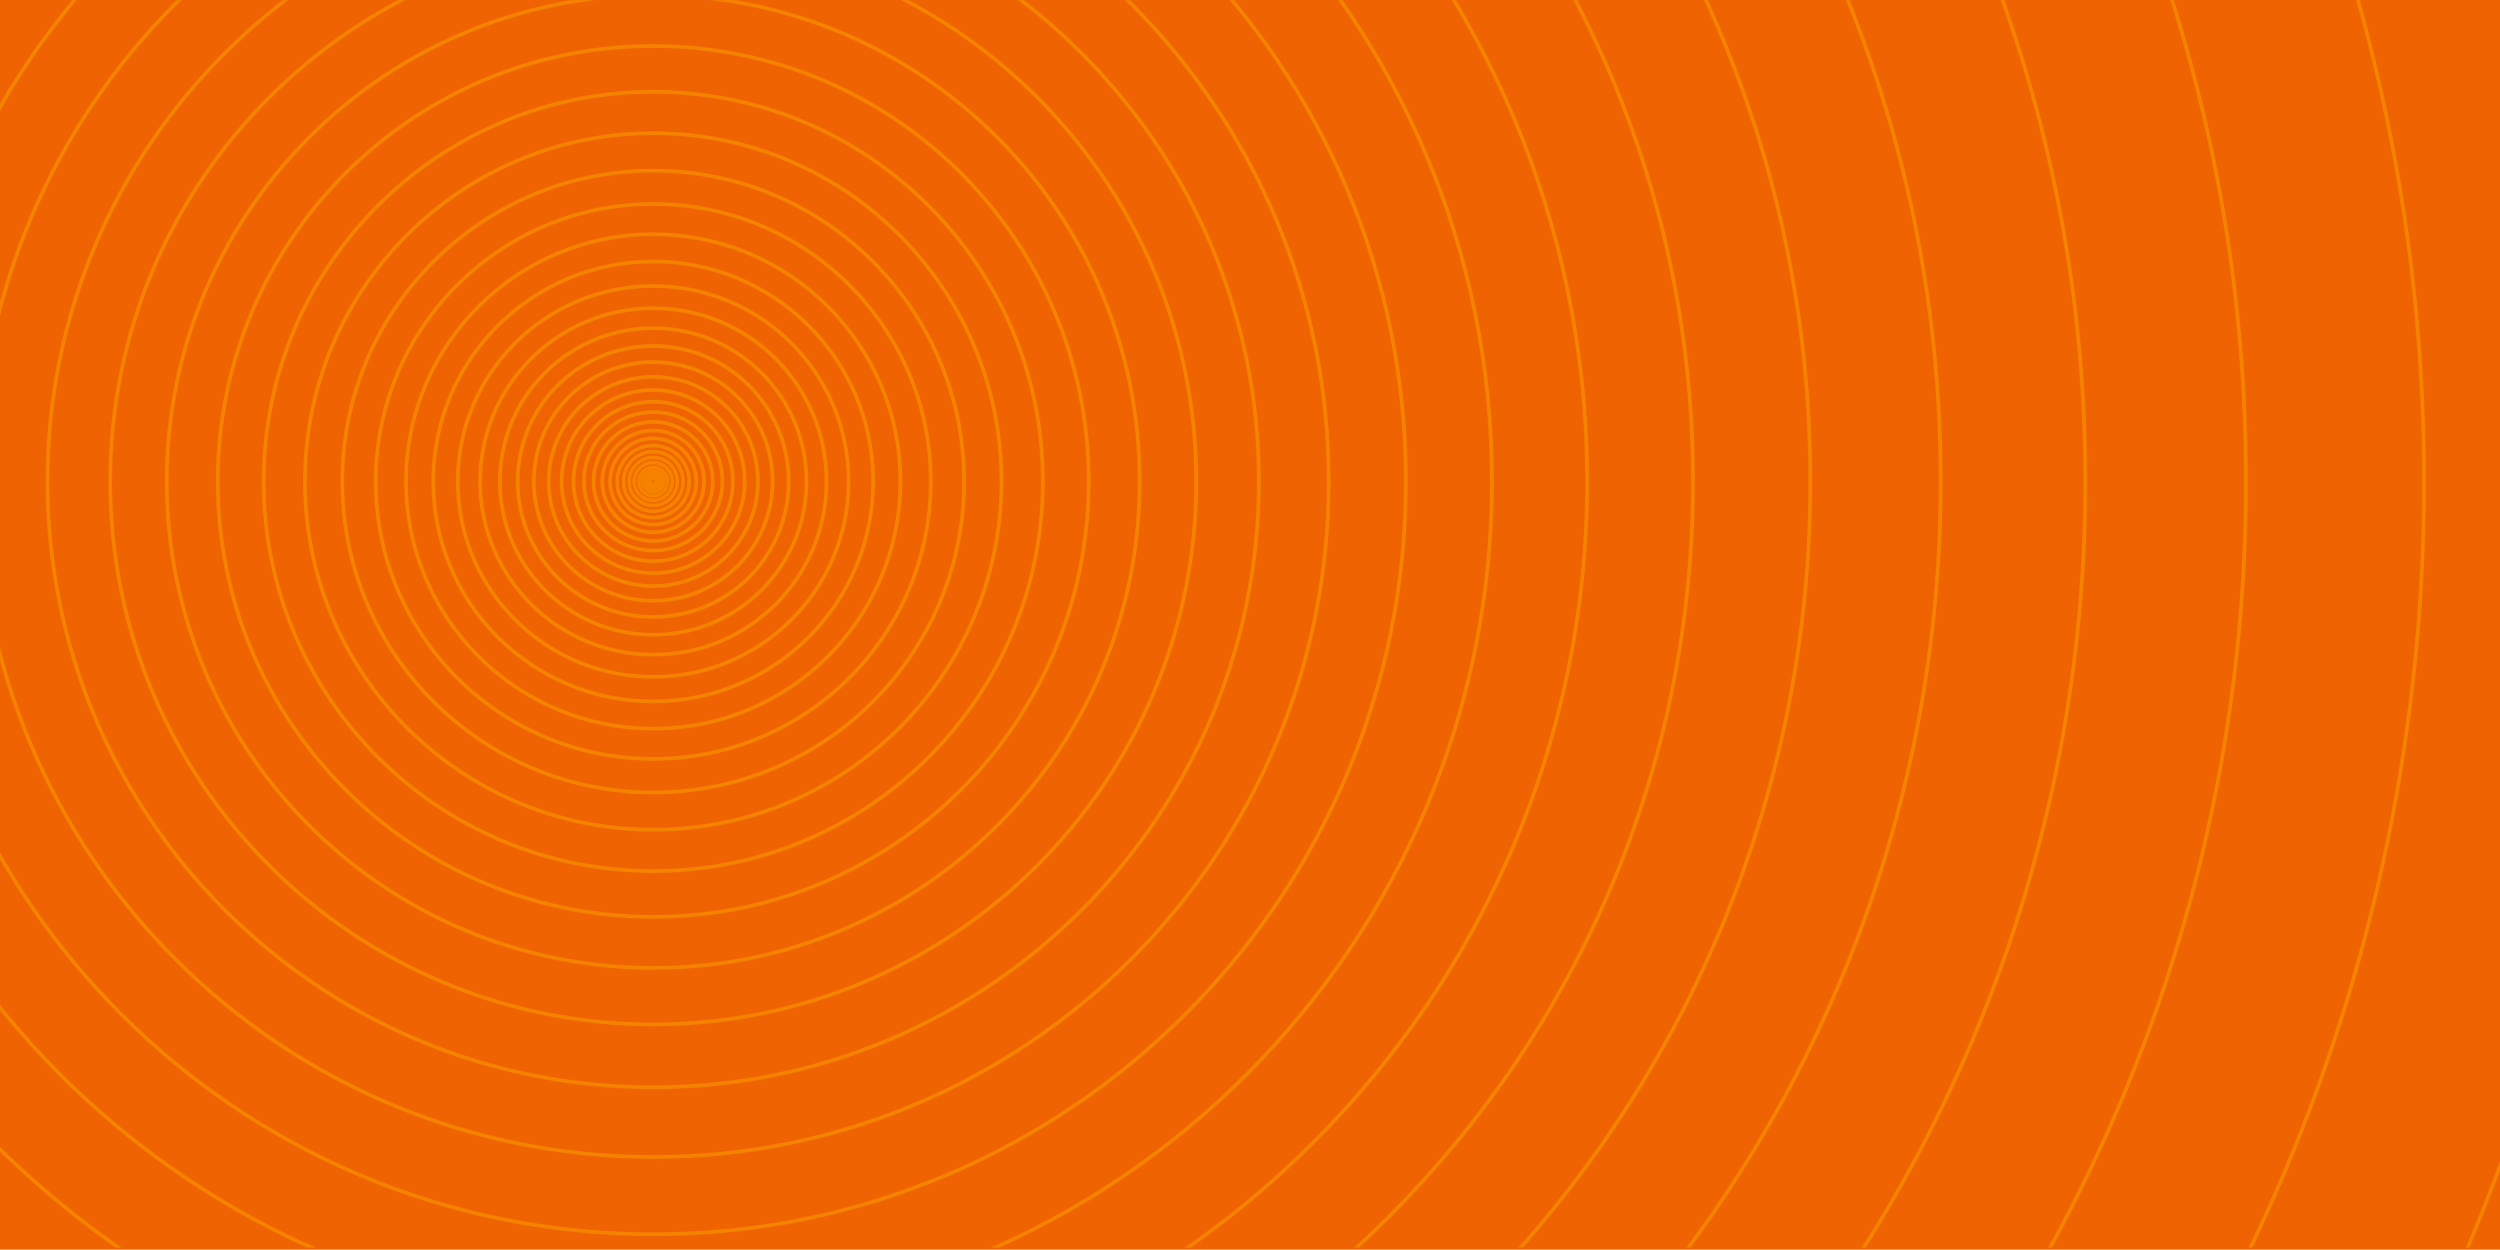 <?xml version="1.0" encoding="utf-8"?>
<!-- Generator: Adobe Illustrator 24.3.0, SVG Export Plug-In . SVG Version: 6.00 Build 0)  -->
<svg version="1.1" id="Ebene_1" xmlns="http://www.w3.org/2000/svg" xmlns:xlink="http://www.w3.org/1999/xlink" x="0px" y="0px"
	 viewBox="0 0 2048 1024" style="enable-background:new 0 0 2048 1024;" xml:space="preserve">
<style type="text/css">
	.st0{fill:#EF6303;}
	.st1{clip-path:url(#SVGID_2_);fill:none;stroke:#F58300;stroke-width:3;stroke-miterlimit:10;}
</style>
<rect x="-0.4" y="-0.6" class="st0" width="2050" height="1024.3"/>
<g>
	<defs>
		<rect id="SVGID_1_" x="-0.9" y="0.1" width="2049.1" height="1021.9"/>
	</defs>
	<clipPath id="SVGID_2_">
		<use xlink:href="#SVGID_1_"  style="overflow:visible;"/>
	</clipPath>
	<path class="st1" d="M537.6,394.4c0-1.4-1.1-2.5-2.5-2.5c-1.4,0-2.5,1.1-2.5,2.5s1.1,2.5,2.5,2.5S537.6,395.8,537.6,394.4z
		 M535.1,399.7c-3,0-5.3-2.4-5.3-5.3c0-3,2.4-5.3,5.3-5.3s5.3,2.4,5.3,5.3C540.5,397.3,538.1,399.7,535.1,399.7z M543.5,394.4
		c0-4.6-3.8-8.4-8.4-8.4s-8.4,3.8-8.4,8.4c0,4.6,3.8,8.4,8.4,8.4C539.7,402.8,543.5,399,543.5,394.4z M535.1,406.2
		c-6.5,0-11.7-5.2-11.7-11.7s5.2-11.7,11.7-11.7s11.7,5.2,11.7,11.7C546.8,400.9,541.6,406.2,535.1,406.2z M550.7,394.4
		c0-8.6-7-15.5-15.6-15.5s-15.6,7-15.6,15.5c0,8.6,7,15.6,15.6,15.6C543.8,410,550.7,403,550.7,394.4z M535.1,414.1
		c-10.9,0-19.7-8.9-19.7-19.7c0-10.9,8.9-19.7,19.7-19.7c10.9,0,19.7,8.9,19.7,19.7C554.9,405.3,546,414.1,535.1,414.1z
		 M559.6,394.4c0-13.5-10.9-24.4-24.4-24.4c-13.6,0-24.4,10.9-24.4,24.4c0,13.5,10.9,24.4,24.4,24.4
		C548.7,418.8,559.6,407.8,559.6,394.4z M535.1,424c-16.3,0-29.5-13.2-29.5-29.5s13.2-29.5,29.5-29.5c16.3,0,29.5,13.2,29.5,29.5
		S551.4,424,535.1,424z M570.4,394.4c0-19.5-15.8-35.3-35.3-35.3s-35.3,15.8-35.3,35.3c0,19.5,15.8,35.3,35.3,35.3
		S570.4,414,570.4,394.4z M535.1,436.1c-23,0-41.7-18.7-41.7-41.7c0-23,18.7-41.7,41.7-41.7s41.7,18.7,41.7,41.7
		C576.8,417.4,558.2,436.1,535.1,436.1z M583.9,394.4c0-26.9-21.8-48.8-48.8-48.8c-26.9,0-48.8,21.8-48.8,48.8s21.8,48.8,48.8,48.8
		C562.1,443.1,583.9,421.4,583.9,394.4z M535.1,451c-31.3,0-56.7-25.3-56.7-56.7c0-31.3,25.4-56.7,56.7-56.7s56.7,25.3,56.7,56.7
		C591.8,425.7,566.4,451,535.1,451z M600.4,394.4c0-36.1-29.3-65.3-65.3-65.3c-36.1,0-65.3,29.3-65.3,65.3
		c0,36.1,29.3,65.3,65.3,65.3C571.3,459.8,600.4,430.5,600.4,394.4z M535.1,469.5c-41.4,0-75-33.5-75-75s33.5-75,75-75
		s75,33.5,75,75C610.1,435.8,576.6,469.5,535.1,469.5z M620.9,394.4c0-47.5-38.4-85.7-85.7-85.7c-47.5,0-85.7,38.4-85.7,85.7
		c0,47.5,38.4,85.7,85.7,85.7C582.6,480.2,620.9,441.8,620.9,394.4z M535.1,492.1c-54,0-97.8-43.7-97.8-97.8
		c0-54,43.7-97.7,97.8-97.7c54,0,97.8,43.7,97.8,97.7C632.9,448.5,589.1,492.1,535.1,492.1z M646.1,394.4c0-61.3-49.6-111-111-111
		c-61.3,0-111,49.6-111,111c0,61.3,49.6,111,111,111C596.4,505.4,646.1,455.8,646.1,394.4z M535.1,520
		c-69.4,0-125.6-56.2-125.6-125.6s56.2-125.6,125.6-125.6s125.6,56.2,125.6,125.6S604.6,520,535.1,520z M677.1,394.4
		c0-78.5-63.5-141.9-141.9-141.9c-78.5,0-141.9,63.5-141.9,141.9c0,78.5,63.5,141.9,141.9,141.9
		C613.7,536.4,677.1,472.9,677.1,394.4z M535.1,554.5c-88.4,0-160.1-71.6-160.1-160.1c0-88.4,71.6-160.1,160.1-160.1
		c88.4,0,160.1,71.6,160.1,160.1S623.6,554.5,535.1,554.5z M715.3,394.4c0-99.5-80.5-180.2-180.2-180.2
		c-99.5,0-180.2,80.5-180.2,180.2c0,99.5,80.5,180.2,180.2,180.2C634.7,574.6,715.3,494,715.3,394.4z M535.1,596.9
		c-111.9,0-202.5-90.6-202.5-202.5s90.6-202.5,202.5-202.5s202.5,90.6,202.5,202.5S647.1,596.9,535.1,596.9z M762.5,394.4
		c0-125.6-101.7-227.3-227.3-227.3S307.8,268.7,307.8,394.4s101.7,227.3,227.3,227.3S762.5,520,762.5,394.4z M535.1,649.2
		c-140.8,0-254.7-114-254.7-254.7s114-254.7,254.7-254.7s254.7,114,254.7,254.7S675.9,649.2,535.1,649.2z M820.4,394.4
		c0-157.6-127.7-285.3-285.3-285.3S249.8,236.7,249.8,394.4s127.7,285.3,285.3,285.3S820.4,552.1,820.4,394.4z M535.1,713.6
		C358.7,713.6,216,570.8,216,394.4S358.7,75.2,535.1,75.2s319.2,142.8,319.2,319.2S711.6,713.6,535.1,713.6z M891.9,394.4
		c0-197.2-159.5-356.7-356.7-356.7S178.4,197.2,178.4,394.4s159.5,356.7,356.7,356.7S891.9,591.6,891.9,394.4z M535.1,792.9
		c-220.2,0-398.5-178.2-398.5-398.5c0-220.2,178.2-398.5,398.5-398.5c220.2,0,398.5,178.2,398.5,398.5
		C933.7,614.6,755.4,792.9,535.1,792.9z M980,394.4c0-245.9-199-444.8-444.8-444.8S90.3,148.5,90.3,394.4s199,444.8,444.8,444.8
		S980,640.2,980,394.4z M535.1,890.7c-274.3,0-496.2-222-496.2-496.2c0-274.3,222-496.2,496.2-496.2c274.3,0,496.2,222,496.2,496.2
		S809.5,890.7,535.1,890.7z M1088.5,394.4C1088.5,88.5,841-159,535.1-159S-18.2,88.5-18.2,394.4s247.5,553.4,553.4,553.4
		S1088.5,700.2,1088.5,394.4z M535.1,1011.1c-340.9,0-616.6-275.9-616.6-616.6c0-340.9,275.9-616.6,616.6-616.6
		c340.9,0,616.6,275.9,616.6,616.6S876.1,1011.1,535.1,1011.1z M1222.2,394.4c0-379.8-307.3-687-687-687s-687,307.3-687,687
		s307.3,687,687,687S1222.2,774.1,1222.2,394.4z M535.1,1159.5c-422.9,0-765.1-342.2-765.1-765.1s342.2-765.1,765.1-765.1
		s765.1,342.2,765.1,765.1S958,1159.5,535.1,1159.5z M1386.9,394.4c0-470.8-380.9-851.8-851.8-851.8S-316.6-76.4-316.6,394.4
		s380.9,851.8,851.8,851.8S1386.9,865.2,1386.9,394.4z M535.1,1342.2c-523.9,0-947.9-423.9-947.9-947.9S11.2-553.5,535.1-553.5
		S1483-129.6,1483,394.4S1059.1,1342.2,535.1,1342.2z M1589.8,394.4c0-583-471.8-1054.6-1054.6-1054.6
		c-583,0-1054.6,471.8-1054.6,1054.6c0,583,471.8,1054.6,1054.6,1054.6C1118.1,1449.1,1589.8,977.4,1589.8,394.4z M535.1,1567.6
		C-113.3,1567.6-638,1042.8-638,394.4S-113.3-778.8,535.1-778.8S1708.3-254,1708.3,394.4C1708.3,1042.9,1183.6,1567.6,535.1,1567.6z
		 M1839.9,394.4c0-721.2-583.6-1304.7-1304.7-1304.7S-769.6-326.8-769.6,394.4S-186,1699.1,535.1,1699.1S1839.9,1115.5,1839.9,394.4
		z M535.1,1845.2c-801.9,0-1450.7-648.9-1450.7-1450.8s648.9-1450.7,1450.7-1450.7S1985.8-407.4,1985.8,394.4
		C1985.8,1196.3,1337.1,1845.2,535.1,1845.2z M2148,394.4c0-891.4-721.4-1612.8-1612.8-1612.8S-1077.7-497.1-1077.7,394.4
		s721.4,1612.8,1612.8,1612.8S2148,1285.8,2148,394.4z"/>
</g>
</svg>
